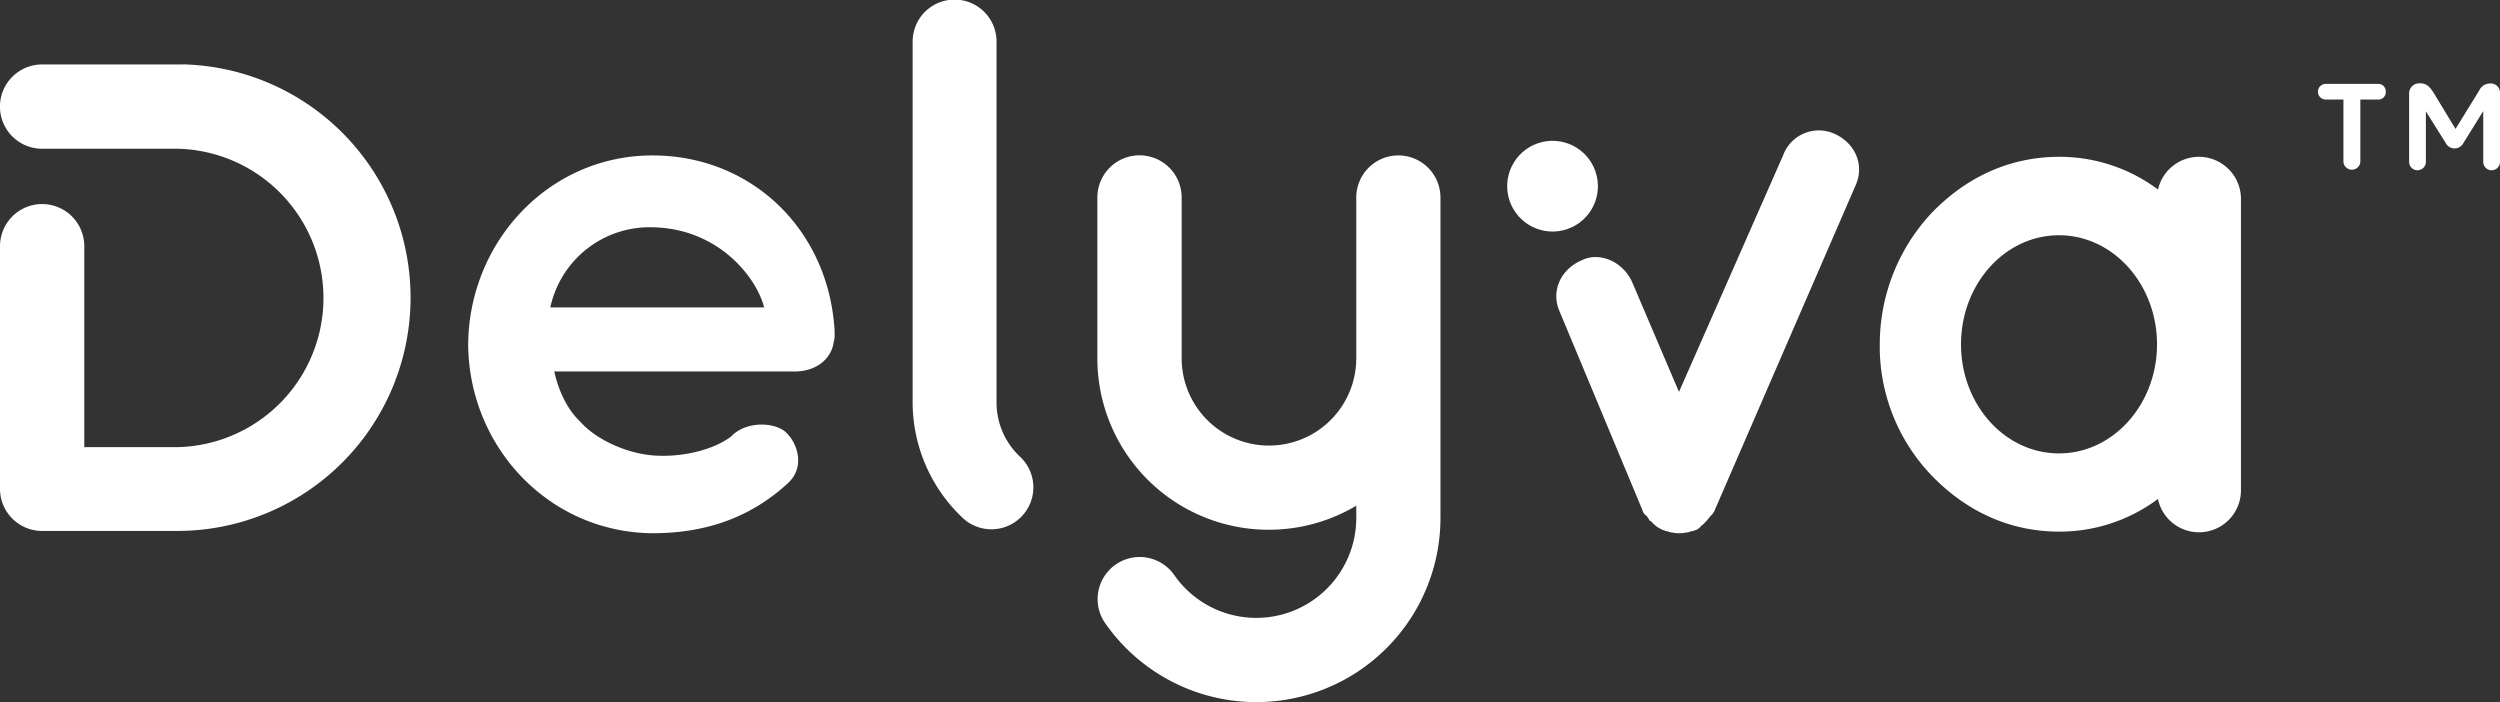 <svg id="Layer_1" data-name="Layer 1" xmlns="http://www.w3.org/2000/svg" viewBox="0 0 504.25 141.62"><rect x="0" y="0" width="504.25" height="141.62" fill="#333333" stroke="none"/><defs><style>.cls-1{fill:#fff;}</style></defs><title>Delyva Website Logo (with TM) white</title><path class="cls-1" d="M131.61,31.35c-20.88,0-37,17.37-37.18,38.1.15,20.72,16.3,37.94,37.18,38.1,10.82,0,19.81-3.2,27.28-10.06,3.51-3.2,2-7.77,0-9.91-2-2.44-8.23-2.89-11.43.46-3.81,2.89-10.36,4.27-15.85,3.81-5.33-.46-11.43-3.2-14.63-6.86-2.74-2.59-4.42-6.55-5.18-10.06h48.46c4.27,0,7.47-2.44,7.93-6.09a4.33,4.33,0,0,0,.15-1.38V66.7C167.12,46.13,151.42,31.35,131.61,31.35ZM111,62a20.48,20.48,0,0,1,20.57-16.16c13.3.22,21,10.06,22.56,16.16Z"/><path class="cls-1" d="M369.86,26.92a7.67,7.67,0,0,0-10.21,4.42l-21,47.71-9.43-22.12c-1.82-4.11-6.55-6.25-10.21-4.42-4.26,1.83-6.25,6.25-4.42,10.36l16.6,39.8c.15.46.3.91.6,1.07,0,.15,0,.15.16.15a4.5,4.5,0,0,1,.76,1.07c.15.15.15.15.3.15a4.91,4.91,0,0,0,.92.91.15.15,0,0,1,.15.16,15.13,15.13,0,0,0,1.37.76h.31v.15a3.7,3.7,0,0,1,1.22.3h.3a5,5,0,0,0,1.37.16,5.49,5.49,0,0,0,1.53-.16h.3a2.92,2.92,0,0,1,1.22-.3v-.15H342a2.75,2.75,0,0,0,1.06-.76.16.16,0,0,1,.16-.16,5.2,5.2,0,0,0,.91-.91.15.15,0,0,0,.15-.15c.31-.31.61-.77.92-1.07a.15.15,0,0,0,.15-.15,3.35,3.35,0,0,0,.61-1.07l28.36-65.39C376.11,33.17,374.13,28.75,369.86,26.92Z"/><circle class="cls-1" cx="313.15" cy="37.54" r="9.15" transform="translate(-0.25 72.95) rotate(-13.28)"/><path class="cls-1" d="M201,81.11V8.38a8.46,8.46,0,0,0-16.92,0V81.5h0a32.09,32.09,0,0,0,10.22,23.08,8.46,8.46,0,0,0,11.52-12.39A15,15,0,0,1,201,81.11Z"/><path class="cls-1" d="M37.64,13a6.79,6.79,0,0,0-.9,0H8.49a8.49,8.49,0,1,0,0,17h27.2a30.1,30.1,0,0,1,0,60.19H17V49.66a8.49,8.49,0,0,0-17,0V98.6a8.49,8.49,0,0,0,8.49,8.49h27.2a47.06,47.06,0,0,0,2-94.08Z"/><path class="cls-1" d="M282.05,31.35a8.49,8.49,0,0,0-8.49,8.48V72.26a17.61,17.61,0,0,1-35.22,0s0,0,0-.05,0,0,0,0V39.83a8.49,8.49,0,0,0-17,0V72.26A34.56,34.56,0,0,0,273.56,102v2.47a20.17,20.17,0,0,1-35.91,12.6c-.29-.36-.57-.74-.83-1.12a8.49,8.49,0,0,0-13.95,9.68c.49.7,1,1.39,1.54,2.06a37.14,37.14,0,0,0,66.13-23.15V39.83A8.49,8.49,0,0,0,282.05,31.35Z"/><path class="cls-1" d="M443.45,31.63a8.47,8.47,0,0,0-8.18,6.6,33.17,33.17,0,0,0-19.89-6.6c-10.37,0-19.09,4.36-25.86,11.42a38.78,38.78,0,0,0-10.37,26.3,37.55,37.55,0,0,0,10.37,26.46c6.77,7.06,15.49,11.42,25.86,11.42a33.2,33.2,0,0,0,19.88-6.59A8.46,8.46,0,0,0,452,98.88V40A8.49,8.49,0,0,0,443.45,31.63Zm-8.38,37.82c0,12.12-8.85,22-19.77,22s-19.76-9.83-19.76-22,8.85-22,19.76-22S435.07,57.32,435.07,69.45Z"/><path class="cls-1" d="M476.08,32.65a1.71,1.71,0,0,1-3.41,0V20.08h-3.56a1.58,1.58,0,0,1,0-3.16h10.53a1.51,1.51,0,0,1,1.57,1.6,1.49,1.49,0,0,1-1.57,1.56h-3.56Z"/><path class="cls-1" d="M504.25,18.81V32.65a1.69,1.69,0,0,1-3.38,0V22.41l-4,6.43a2,2,0,0,1-3.57,0l-4-6.38V32.65a1.69,1.69,0,0,1-3.38,0V19.06a2.06,2.06,0,0,1,2.24-2.25c1.27,0,1.92.68,2.71,1.92L495.28,26l4.78-7.75a2.42,2.42,0,0,1,2.24-1.41A1.85,1.85,0,0,1,504.25,18.81Z"/></svg>